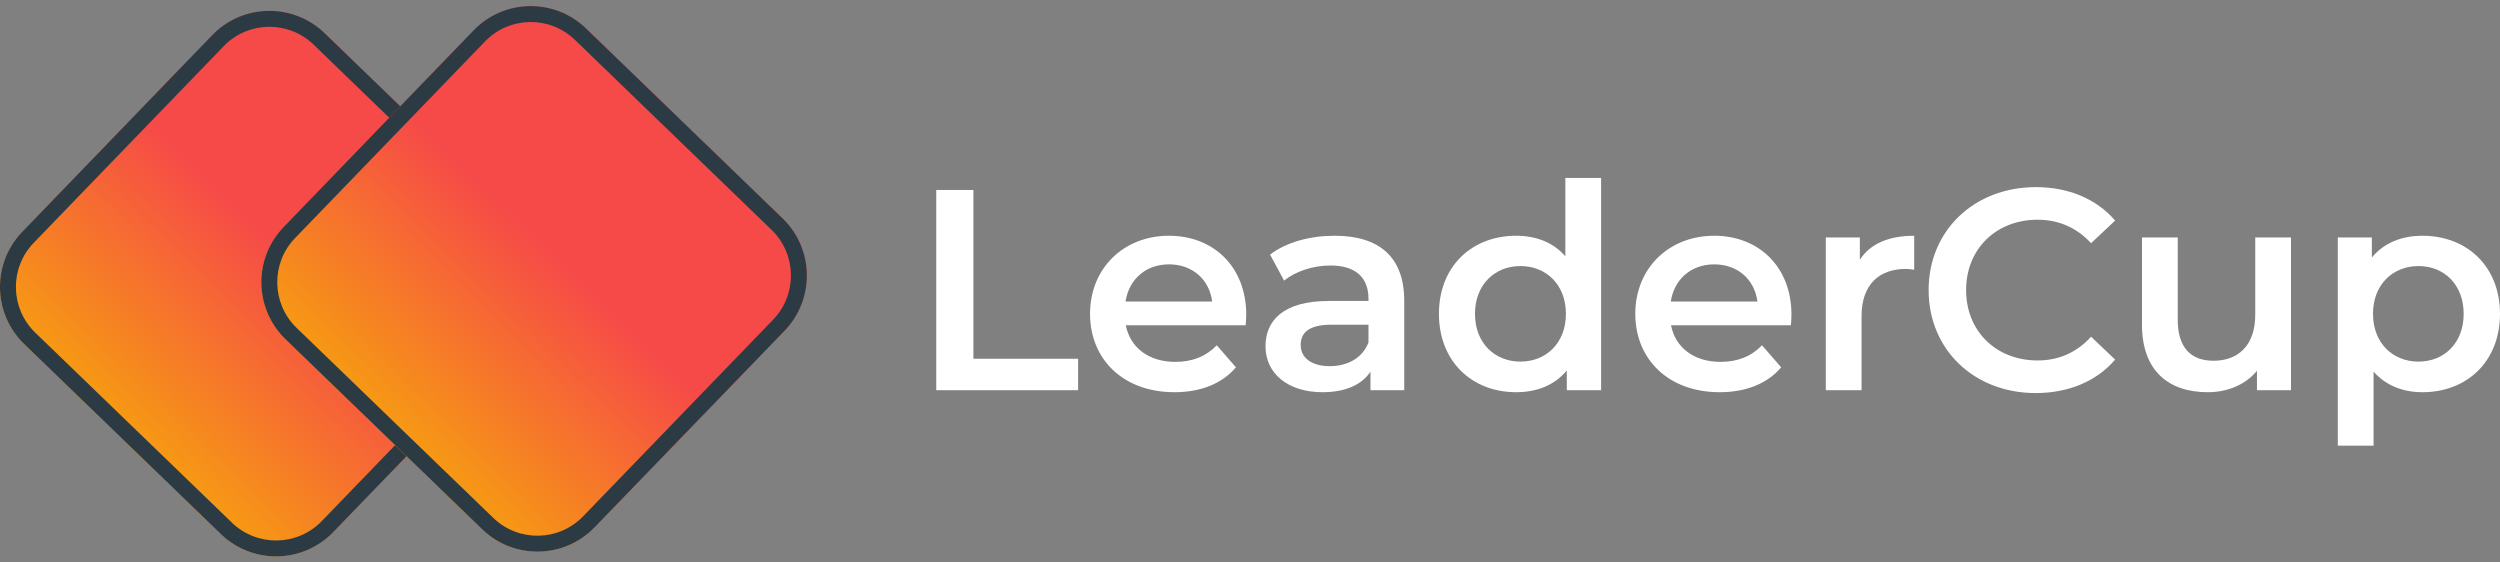 <?xml version="1.0" encoding="UTF-8"?> <svg xmlns="http://www.w3.org/2000/svg" width="120" height="27" viewBox="0 0 120 27" fill="none"><rect x="0" y="0" width="120" height="27" fill="#808080" stroke="none"/> <path d="M44.94 18.73H51.749V17.22H46.724V9.119H44.94V18.73Z" fill="white"></path> <path d="M59.819 15.105C59.819 12.812 58.254 11.316 56.112 11.316C53.929 11.316 52.322 12.881 52.322 15.064C52.322 17.247 53.915 18.826 56.373 18.826C57.636 18.826 58.665 18.414 59.324 17.631L58.405 16.574C57.883 17.11 57.238 17.37 56.414 17.37C55.137 17.37 54.245 16.684 54.039 15.613H59.791C59.805 15.448 59.819 15.242 59.819 15.105ZM56.112 12.689C57.238 12.689 58.048 13.416 58.185 14.474H54.025C54.19 13.403 55 12.689 56.112 12.689Z" fill="white"></path> <path d="M64.067 11.316C62.886 11.316 61.747 11.618 60.964 12.222L61.637 13.471C62.186 13.018 63.037 12.744 63.861 12.744C65.083 12.744 65.687 13.334 65.687 14.336V14.446H63.792C61.568 14.446 60.744 15.407 60.744 16.629C60.744 17.906 61.801 18.826 63.477 18.826C64.575 18.826 65.371 18.469 65.783 17.837V18.73H67.403V14.432C67.403 12.318 66.181 11.316 64.067 11.316ZM63.834 17.576C62.955 17.576 62.433 17.178 62.433 16.561C62.433 16.025 62.749 15.586 63.916 15.586H65.687V16.437C65.399 17.192 64.671 17.576 63.834 17.576Z" fill="white"></path> <path d="M75.137 8.542V12.304C74.56 11.632 73.723 11.316 72.775 11.316C70.647 11.316 69.069 12.785 69.069 15.064C69.069 17.343 70.647 18.826 72.775 18.826C73.778 18.826 74.629 18.483 75.206 17.782V18.73H76.853V8.542H75.137ZM72.981 17.357C71.746 17.357 70.799 16.464 70.799 15.064C70.799 13.664 71.746 12.771 72.981 12.771C74.217 12.771 75.164 13.664 75.164 15.064C75.164 16.464 74.217 17.357 72.981 17.357Z" fill="white"></path> <path d="M85.99 15.105C85.99 12.812 84.425 11.316 82.284 11.316C80.1 11.316 78.494 12.881 78.494 15.064C78.494 17.247 80.087 18.826 82.544 18.826C83.807 18.826 84.837 18.414 85.496 17.631L84.576 16.574C84.055 17.11 83.409 17.37 82.585 17.37C81.309 17.37 80.416 16.684 80.21 15.613H85.963C85.977 15.448 85.99 15.242 85.99 15.105ZM82.284 12.689C83.409 12.689 84.219 13.416 84.357 14.474H80.197C80.361 13.403 81.171 12.689 82.284 12.689Z" fill="white"></path> <path d="M89.273 12.469V11.398H87.639V18.73H89.355V15.174C89.355 13.677 90.179 12.908 91.483 12.908C91.607 12.908 91.73 12.922 91.881 12.95V11.316C90.659 11.316 89.767 11.7 89.273 12.469Z" fill="white"></path> <path d="M97.709 18.867C99.288 18.867 100.633 18.304 101.526 17.261L100.372 16.162C99.672 16.931 98.807 17.302 97.805 17.302C95.814 17.302 94.373 15.901 94.373 13.924C94.373 11.947 95.814 10.547 97.805 10.547C98.807 10.547 99.672 10.918 100.372 11.673L101.526 10.588C100.633 9.545 99.288 8.982 97.723 8.982C94.771 8.982 92.574 11.055 92.574 13.924C92.574 16.794 94.771 18.867 97.709 18.867Z" fill="white"></path> <path d="M108.252 11.398V15.105C108.252 16.574 107.442 17.316 106.247 17.316C105.163 17.316 104.531 16.684 104.531 15.352V11.398H102.815V15.586C102.815 17.796 104.092 18.826 105.973 18.826C106.92 18.826 107.785 18.469 108.334 17.796V18.73H109.968V11.398H108.252Z" fill="white"></path> <path d="M116.279 11.316C115.277 11.316 114.426 11.659 113.849 12.359V11.398H112.215V21.393H113.931V17.837C114.522 18.51 115.345 18.826 116.279 18.826C118.421 18.826 120 17.343 120 15.064C120 12.799 118.421 11.316 116.279 11.316ZM116.087 17.357C114.851 17.357 113.904 16.464 113.904 15.064C113.904 13.664 114.851 12.771 116.087 12.771C117.322 12.771 118.256 13.664 118.256 15.064C118.256 16.464 117.322 17.357 116.087 17.357Z" fill="white"></path> <path d="M10.189 1.687C11.652 0.172 14.067 0.13 15.582 1.594L25.019 10.712C26.534 12.175 26.576 14.59 25.112 16.105L15.994 25.542C14.531 27.057 12.116 27.099 10.601 25.635L1.164 16.517C-0.351 15.054 -0.393 12.639 1.071 11.124L10.189 1.687Z" fill="url(#paint0_linear_67_1329)"></path> <path fill-rule="evenodd" clip-rule="evenodd" d="M24.489 11.26L15.052 2.142C13.84 0.972 11.908 1.005 10.738 2.217L1.62 11.654C0.449 12.866 0.482 14.798 1.694 15.969L11.131 25.086C12.343 26.257 14.275 26.224 15.445 25.012L24.564 15.575C25.734 14.363 25.701 12.431 24.489 11.26ZM15.582 1.594C14.067 0.13 11.652 0.172 10.189 1.687L1.071 11.124C-0.393 12.639 -0.351 15.054 1.164 16.517L10.601 25.635C12.116 27.099 14.531 27.057 15.994 25.542L25.112 16.105C26.576 14.59 26.534 12.175 25.019 10.712L15.582 1.594Z" fill="#2C3A44"></path> <path d="M22.734 1.458C24.197 -0.057 26.612 -0.098 28.127 1.365L37.564 10.483C39.079 11.947 39.12 14.361 37.657 15.876L28.539 25.313C27.076 26.828 24.661 26.87 23.146 25.406L13.709 16.288C12.194 14.825 12.152 12.41 13.616 10.896L22.734 1.458Z" fill="url(#paint1_linear_67_1329)"></path> <path fill-rule="evenodd" clip-rule="evenodd" d="M37.034 11.032L27.596 1.914C26.385 0.743 24.453 0.776 23.282 1.988L14.164 11.426C12.994 12.637 13.027 14.569 14.239 15.74L23.676 24.858C24.888 26.028 26.82 25.995 27.99 24.783L37.108 15.346C38.279 14.134 38.246 12.202 37.034 11.032ZM28.127 1.365C26.612 -0.098 24.197 -0.057 22.734 1.458L13.616 10.896C12.152 12.41 12.194 14.825 13.709 16.288L23.146 25.406C24.661 26.87 27.076 26.828 28.539 25.313L37.657 15.876C39.12 14.361 39.079 11.947 37.564 10.483L28.127 1.365Z" fill="#2C3A44"></path> <defs> <linearGradient id="paint0_linear_67_1329" x1="20.3" y1="6.153" x2="5.883" y2="21.076" gradientUnits="userSpaceOnUse"> <stop offset="0.427" stop-color="#F64A48"></stop> <stop offset="1" stop-color="#F69D11"></stop> </linearGradient> <linearGradient id="paint1_linear_67_1329" x1="32.845" y1="5.924" x2="18.428" y2="20.847" gradientUnits="userSpaceOnUse"> <stop offset="0.427" stop-color="#F64A48"></stop> <stop offset="1" stop-color="#F69D11"></stop> </linearGradient> </defs> </svg> 